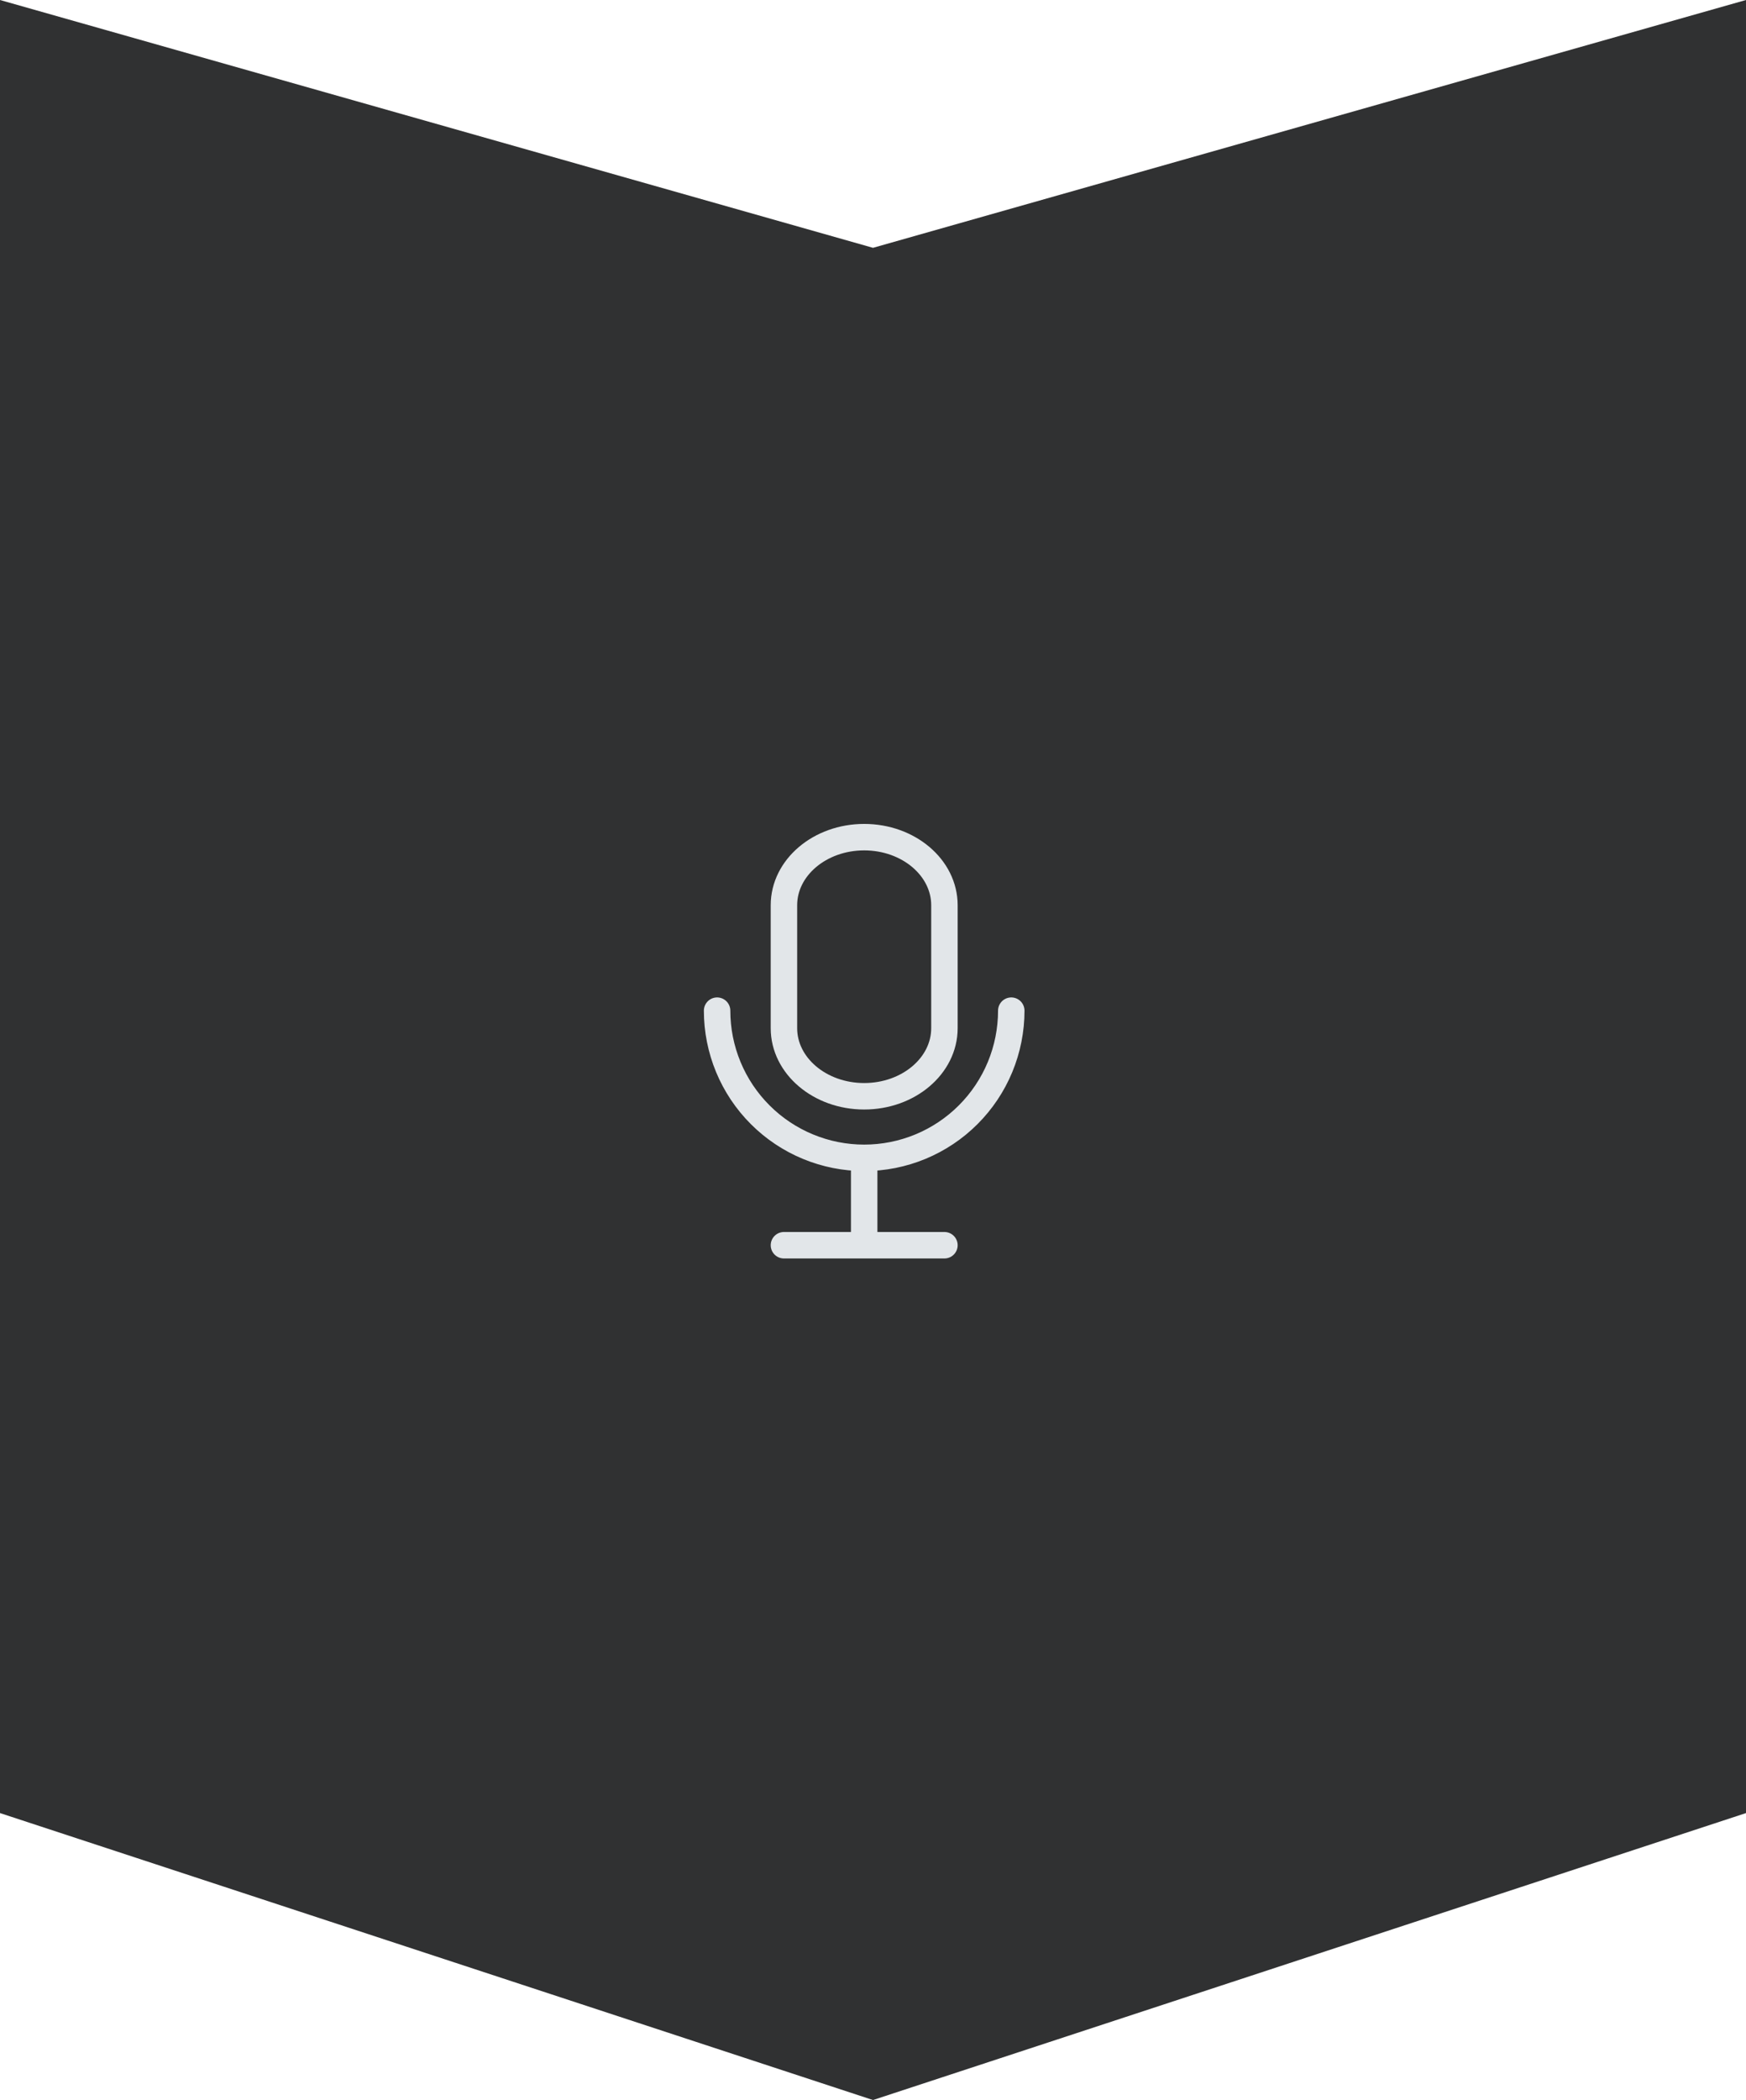 <svg width="99" height="119" viewBox="0 0 99 119" fill="none" xmlns="http://www.w3.org/2000/svg">
<path d="M0 0L49.5 14.043L99 0V102.739L49.5 119L0 102.739V0Z" fill="#303132"/>
<path d="M53.55 51.295C53.55 49.165 51.513 47.438 49 47.438C46.488 47.438 44.45 49.165 44.45 51.295V58.264C44.45 60.394 46.488 62.121 49 62.121C51.513 62.121 53.55 60.394 53.55 58.264V51.295Z" stroke="#E2E6E9" stroke-width="1.5" stroke-linecap="round" stroke-linejoin="round"/>
<path d="M40.66 57.27C40.66 58.365 40.876 59.45 41.295 60.462C41.714 61.474 42.328 62.393 43.103 63.167C43.877 63.942 44.797 64.556 45.809 64.975C46.82 65.394 47.905 65.61 49 65.61M49 65.61C50.095 65.61 51.18 65.394 52.192 64.975C53.203 64.556 54.123 63.942 54.897 63.167C55.672 62.393 56.286 61.474 56.705 60.462C57.124 59.45 57.34 58.365 57.34 57.27M49 65.61V70.562M44.45 70.562H53.55" stroke="#E2E6E9" stroke-width="1.5" stroke-linecap="round" stroke-linejoin="round"/>
</svg>
